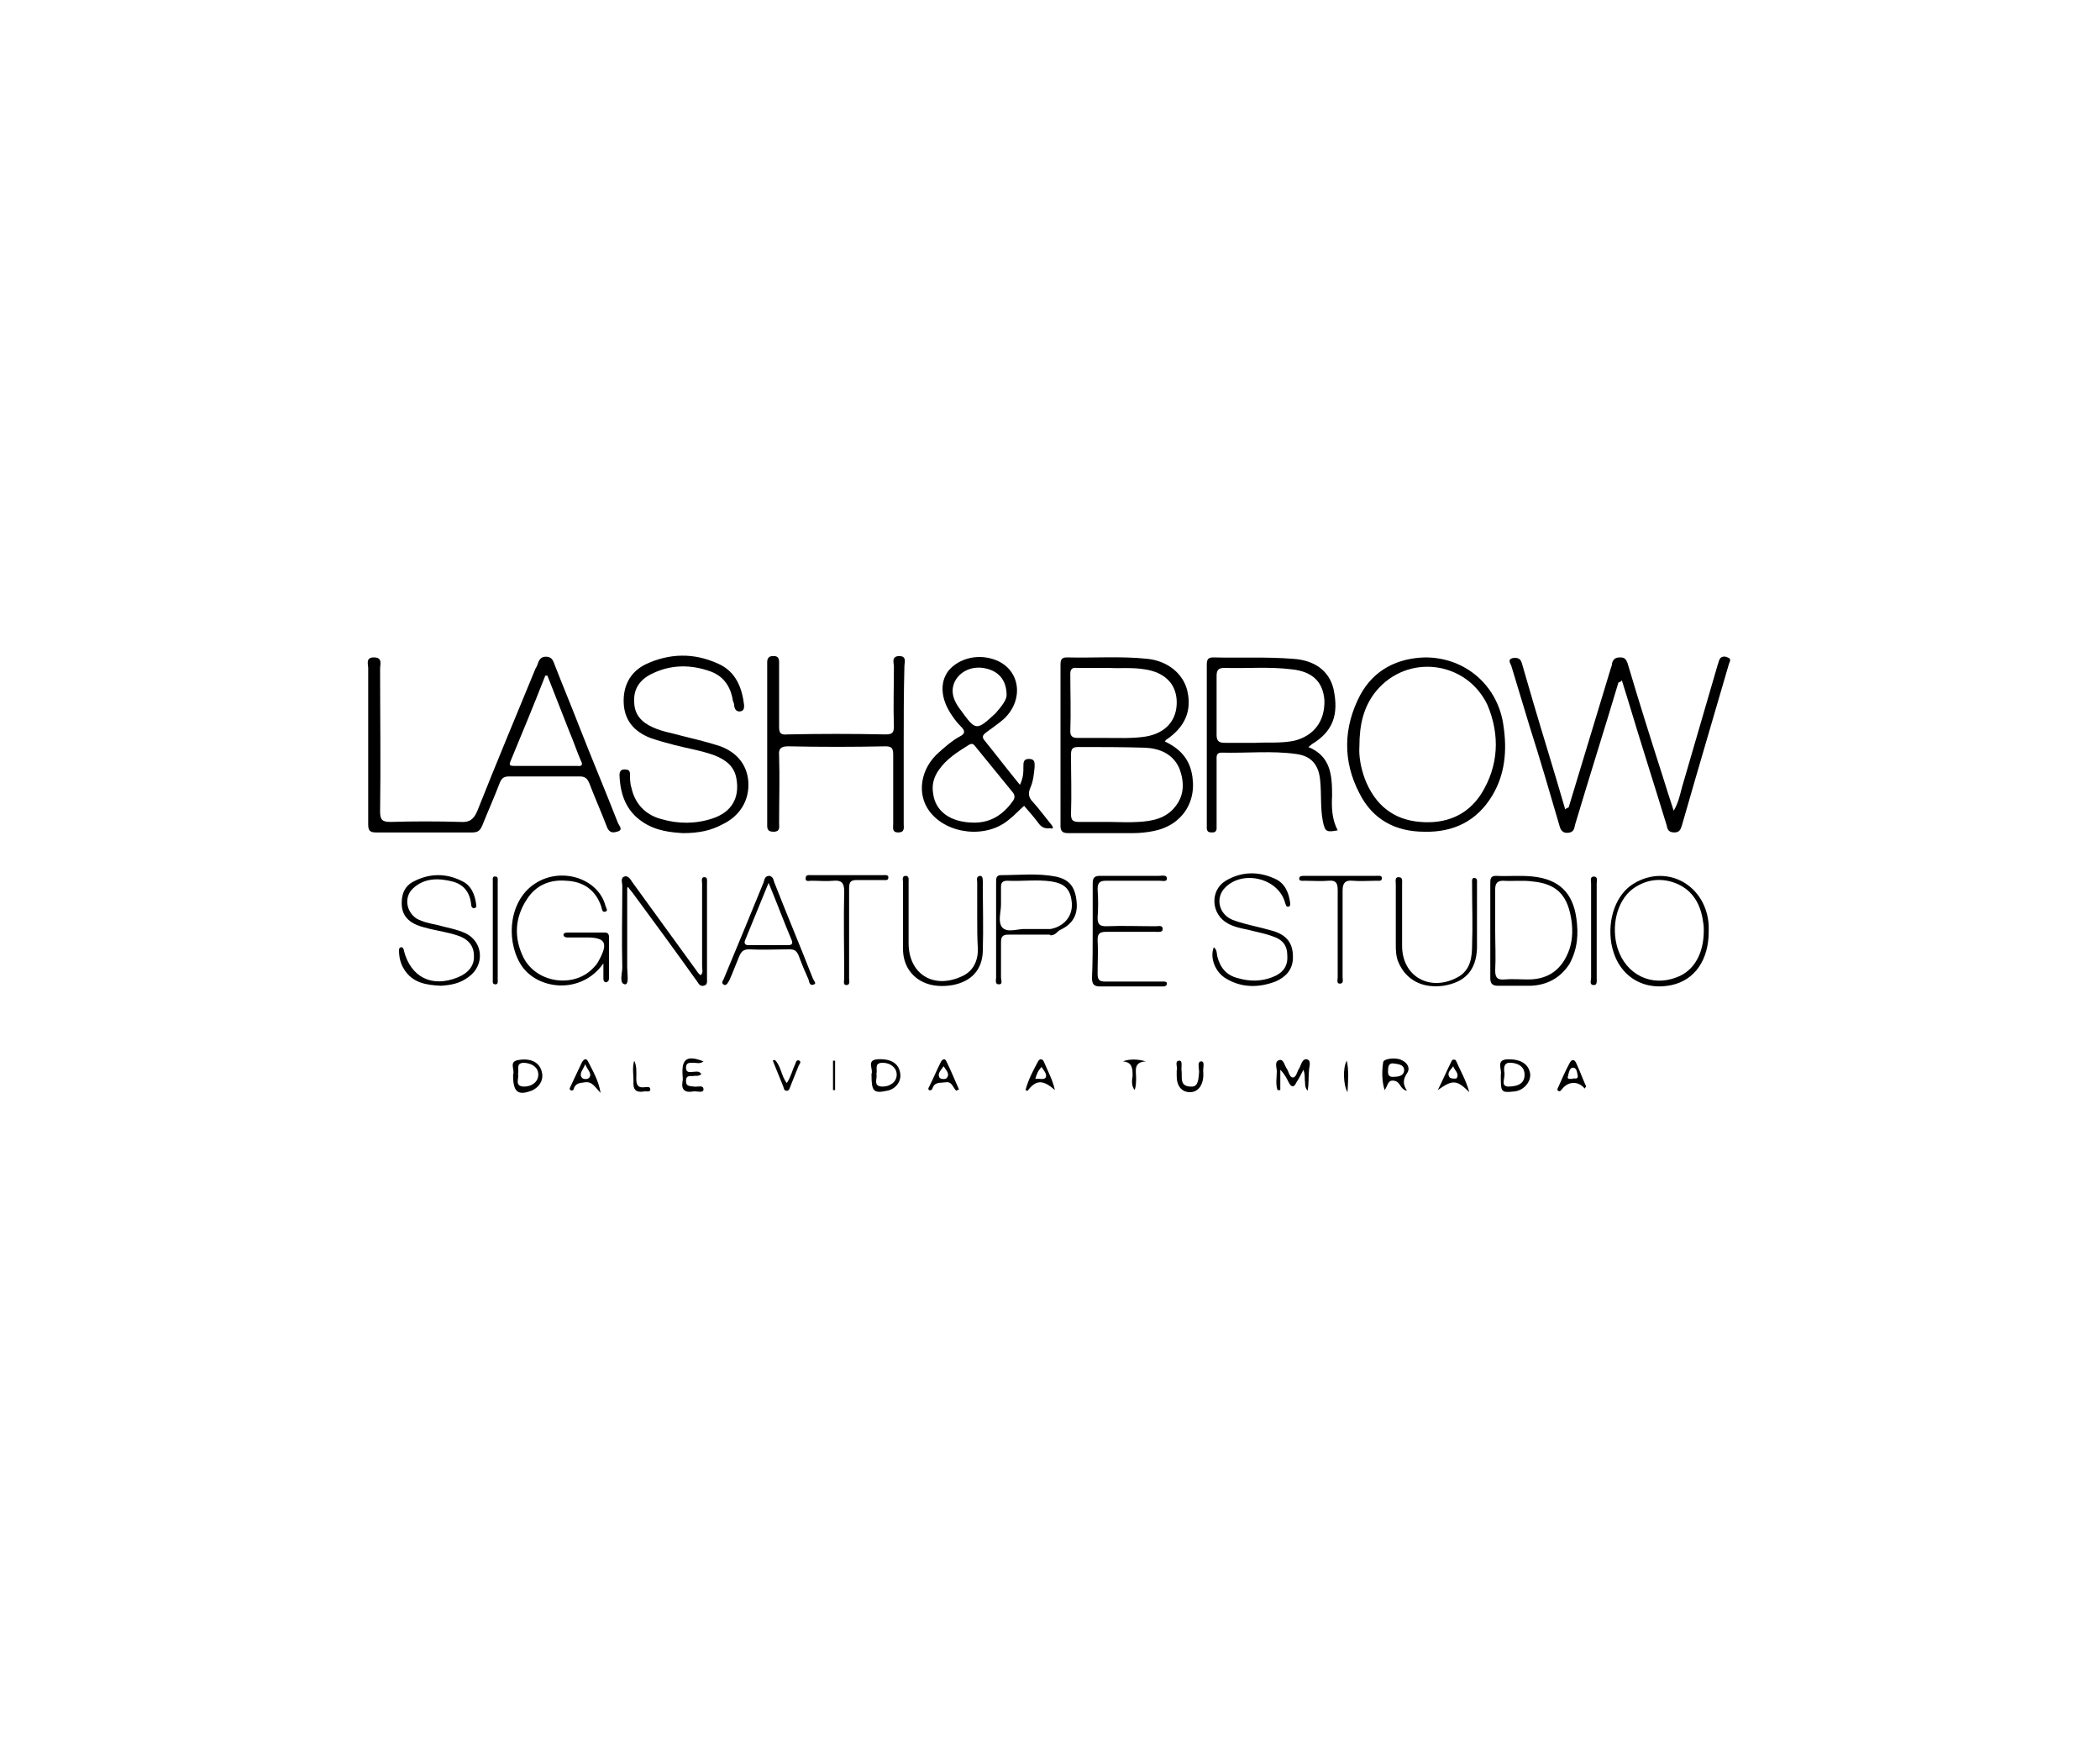 <?xml version="1.0" encoding="utf-8"?>
<!-- Generator: Adobe Illustrator 24.0.3, SVG Export Plug-In . SVG Version: 6.00 Build 0)  -->
<svg version="1.1" id="Capa_1" xmlns="http://www.w3.org/2000/svg" xmlns:xlink="http://www.w3.org/1999/xlink" x="0px" y="0px"
	 viewBox="0 0 300 250" style="enable-background:new 0 0 300 250;" xml:space="preserve">
<g>
	<path d="M224.1,115.3c2-6.6,4-13.2,6-19.8c0.1-0.3,0.2-0.5,0.2-0.8c0.2-0.6,0.5-0.8,1.2-0.8c0.6,0,0.8,0.3,1,0.8
		c1.6,5.4,3.3,10.8,5,16.1c0.5,1.6,1,3.2,1.6,5c0.7-1.2,0.9-2.3,1.2-3.4c1.7-5.8,3.4-11.7,5.1-17.5c0.1-0.2,0.1-0.4,0.2-0.6
		c0.2-0.6,0.8-0.6,1.2-0.4c0.6,0.2,0.3,0.6,0.2,0.9c-1,3.5-2.1,7.1-3.1,10.6c-1.2,4.1-2.4,8.2-3.6,12.4c-0.2,0.6-0.3,1.1-1.1,1.1
		c-0.8,0-1-0.4-1.1-1c-1.8-5.9-3.7-11.8-5.5-17.8c-0.3-1-0.6-1.9-0.9-2.9c-0.3-0.2-0.4,0.1-0.5,0.3c-2,6.7-4.1,13.3-6.1,20
		c-0.2,0.5-0.1,1.2-0.8,1.4c-0.8,0.2-1.3-0.1-1.5-0.9c-1.4-4.8-2.8-9.6-4.3-14.3c-0.9-2.9-1.7-5.7-2.6-8.6c-0.1-0.3-0.6-0.9,0.2-1.1
		c0.6-0.1,1.1,0,1.3,0.7c0.5,1.8,1.1,3.7,1.6,5.5c1.5,5.1,3.1,10.2,4.6,15.4C223.9,115.7,224,115.4,224.1,115.3z"/>
	<path d="M129.1,106.5c0,3.7,0,7.5,0,11.2c0,0.5,0.2,1.2-0.8,1.2c-0.9,0-0.7-0.7-0.7-1.2c0-3.3,0-6.6,0-9.9c0-0.9-0.2-1.2-1.1-1.2
		c-4.6,0.1-9.3,0.1-13.9,0c-1,0-1.4,0.3-1.3,1.3c0.1,3.2,0,6.5,0,9.7c0,0.5,0.2,1.2-0.8,1.2c-1,0-0.9-0.6-0.9-1.3c0-7.5,0-15,0-22.5
		c0-0.6-0.1-1.3,0.9-1.3c0.9,0,0.8,0.7,0.8,1.2c0,3,0,5.9,0,8.9c0,0.9,0.2,1.2,1.2,1.1c4.7-0.1,9.3-0.1,14,0c0.9,0,1.2-0.2,1.2-1.1
		c-0.1-2.9,0-5.8,0-8.6c0-0.5-0.4-1.4,0.7-1.5c1.2,0,0.8,0.9,0.8,1.5C129.1,99.1,129.1,102.8,129.1,106.5z"/>
	<path d="M97.6,119c-1.7-0.1-3.9-0.3-5.8-1.6c-2.4-1.6-3.2-4-3.3-6.7c0-0.5,0.2-0.8,0.7-0.8c0.5,0,0.8,0.1,0.8,0.7
		c0,0.6,0,1.3,0.2,1.9c0.5,2.3,2,3.9,4.3,4.5c2.4,0.7,4.9,0.7,7.3-0.1c2.7-0.9,3.9-2.9,3.4-5.7c-0.3-1.8-1.6-2.7-3.1-3.3
		c-1.9-0.7-3.9-1-5.8-1.5c-1.1-0.3-2.3-0.6-3.4-1c-2.3-0.9-3.7-2.5-3.8-5c-0.1-2.4,0.9-4.4,3.1-5.5c3.4-1.6,6.9-1.7,10.4-0.1
		c2.5,1.1,3.4,3.4,3.7,5.9c0,0.4,0,0.8-0.5,0.9c-0.5,0.1-0.8-0.2-0.9-0.7c0-0.3-0.1-0.6-0.2-0.8c-0.3-2-1.3-3.5-3.2-4.2
		c-2.8-1-5.6-1-8.3,0.3c-1.7,0.8-2.7,2.1-2.6,4c0,1.9,1.1,3,2.7,3.7c1.3,0.6,2.7,0.8,4.1,1.2c1.6,0.4,3.3,0.8,4.9,1.3
		c2.8,0.8,4.4,2.7,4.6,5.2c0.2,2.7-1.2,5-3.8,6.2C101.6,118.6,99.9,119,97.6,119z"/>
	<path d="M86.2,137.6c-3.2,4.6-9.7,3.8-11.9,0c-2.1-3.6-1.5-9.2,2.3-11.5c3.7-2.3,8.9-0.6,9.9,3.3c0.1,0.3,0.4,0.7,0,0.8
		c-0.5,0.2-0.5-0.4-0.6-0.7c-0.8-2.4-2.6-3.6-5-3.7c-2.3-0.2-4.3,0.6-5.6,2.6c-1.8,2.7-1.9,5.6-0.5,8.4c1.9,3.7,7.4,4.4,10.1,1.3
		c0.3-0.3,0.5-0.6,0.7-1c1.3-2.4,0.9-3.2-1.8-3.2c-0.9,0-1.9,0-2.8,0c-0.2,0-0.5-0.1-0.5-0.4c0-0.2,0.3-0.3,0.5-0.3
		c1.8,0,3.6,0,5.4,0c0.6,0,0.6,0.4,0.6,0.8c0,1.9,0,3.7,0,5.6c0,0.3,0,0.6-0.4,0.7c-0.4,0-0.4-0.4-0.4-0.6
		C86.2,139.2,86.2,138.6,86.2,137.6z"/>
	<path d="M89.6,126.8c0,3.8,0,7.6,0,11.4c0,0.8,0.3,2.4-0.3,2.4c-0.9-0.1-0.4-1.6-0.4-2.4c-0.1-3.9,0-7.8,0-11.7
		c0-0.4-0.3-1.1,0.3-1.3c0.6-0.2,0.9,0.5,1.2,0.9c3,4.1,6,8.3,9,12.4c0.2,0.3,0.4,0.6,0.7,0.8c0.4-0.4,0.2-0.8,0.2-1.3
		c0-3.9,0-7.9,0-11.8c0-0.3-0.2-1,0.4-0.9c0.4,0,0.3,0.6,0.3,0.9c0,4.5,0,9.1,0,13.6c0,0.4,0.1,0.9-0.5,1c-0.5,0.1-0.7-0.3-0.9-0.6
		c-3-4.2-6-8.3-9.1-12.5c-0.2-0.3-0.5-0.6-0.7-0.9C89.8,126.7,89.7,126.7,89.6,126.8z"/>
	<path d="M156.1,132.9c0-2.2,0-4.5,0-6.7c0-0.9,0.3-1.1,1.1-1.1c2.8,0,5.6,0,8.4,0c0.4,0,1.1-0.2,1.1,0.4c0,0.5-0.7,0.3-1,0.3
		c-2.6,0-5.1,0-7.7,0c-0.9,0-1.2,0.3-1.2,1.2c0.1,1.4,0.1,2.8,0,4.1c0,0.9,0.3,1.2,1.2,1.2c2.4-0.1,4.7,0,7.1,0c0.4,0,1-0.2,1,0.4
		c0,0.5-0.6,0.4-1,0.4c-2.4,0-4.7,0-7.1,0c-0.8,0-1.2,0.2-1.2,1.1c0.1,1.6,0,3.2,0,4.9c0,0.9,0.3,1.1,1.1,1.1c2.5,0,4.9,0,7.4,0
		c0.3,0,0.6,0,0.9,0c0.2,0,0.5,0,0.5,0.3c0,0.3-0.3,0.4-0.5,0.4c-0.4,0-0.9,0-1.3,0c-2.6,0-5.1,0-7.7,0c-0.9,0-1.2-0.3-1.2-1.2
		C156.1,137.4,156.1,135.1,156.1,132.9z"/>
	<path d="M173.4,135.3c0.5,0.4,0.4,0.9,0.5,1.3c0.4,1.6,1.3,2.7,2.9,3.1c1.7,0.5,3.3,0.5,4.9-0.1c1.6-0.6,2.3-1.6,2.2-3.1
		c0-1.4-0.6-2.3-2.2-2.8c-1.1-0.4-2.3-0.6-3.4-0.9c-1-0.2-2-0.4-2.9-0.9c-2.4-1.3-2.6-4.7-0.3-6.1c2.2-1.3,4.6-1.4,7-0.3
		c1.4,0.6,2,1.9,2.2,3.4c0,0.2,0.1,0.5-0.2,0.6c-0.4,0.1-0.4-0.3-0.5-0.5c-0.9-3.5-5.9-4.8-8.5-2.3c-1.6,1.5-1,4.1,1.3,4.8
		c1.7,0.6,3.5,0.9,5.2,1.4c2.3,0.6,3.2,1.9,3.1,4.1c-0.1,1.6-1.1,2.6-2.5,3.2c-2.4,0.9-4.8,0.9-7-0.4
		C173.6,138.9,172.8,136.8,173.4,135.3z"/>
	<path d="M63,140.8c-2.1-0.1-4.1-0.4-5.3-2.4c-0.5-0.8-0.7-1.7-0.7-2.7c0-0.2,0.1-0.4,0.3-0.4c0.3,0,0.3,0.2,0.4,0.4
		c0,0,0,0.1,0,0.1c1,3.8,4,5.3,7.7,3.8c1.5-0.6,2.4-1.7,2.3-3.1c0-1.4-0.8-2.4-2.4-2.9c-1.2-0.4-2.5-0.6-3.8-0.9
		c-0.7-0.2-1.3-0.3-2-0.6c-1.2-0.5-2-1.4-2.1-2.7c-0.1-1.5,0.3-2.8,1.7-3.5c2.3-1.2,4.7-1.2,7,0c1.2,0.6,1.7,1.8,1.9,3.1
		c0,0.3,0.2,0.6-0.2,0.7c-0.4,0.1-0.5-0.3-0.5-0.6c-0.2-1.7-1.1-2.8-2.7-3.2c-2-0.5-4-0.5-5.6,1c-1.3,1.2-1,3.3,0.5,4.3
		c0.9,0.5,1.9,0.7,2.9,0.9c1.4,0.4,2.8,0.6,4.1,1.2c2.5,1.2,2.8,4.5,0.5,6.2C65.7,140.5,64.4,140.7,63,140.8z"/>
	<path d="M211,131c0,1.5,0,2.9,0,4.4c-0.1,3.2-1.7,4.9-4.8,5.4c-3,0.4-5.3-0.8-6.4-3.3c-0.4-0.9-0.4-1.8-0.4-2.7c0-2.8,0-5.7,0-8.5
		c0-0.4-0.2-1.1,0.5-1c0.5,0,0.4,0.6,0.4,1c0,2.9,0,5.8,0,8.8c0,4.4,4,6.6,7.9,4.5c1.9-1,2.1-2.9,2.1-4.7c0.1-2.7,0-5.4,0-8
		c0-0.2,0-0.5,0-0.7c0-0.3-0.1-0.8,0.3-0.8c0.5,0,0.4,0.5,0.4,0.8C211,127.7,211,129.3,211,131C211,131,211,131,211,131z"/>
	<path d="M139.6,130.9c0-1.6,0-3.2,0-4.9c0-0.3-0.2-0.8,0.4-0.9c0.4,0,0.4,0.5,0.4,0.8c0,3.3,0.1,6.6,0,10c-0.1,2.7-1.7,4.3-4.3,4.8
		c-2.9,0.5-5.2-0.4-6.4-2.4c-0.5-0.9-0.7-1.8-0.7-2.8c0-3.2,0-6.3,0-9.5c0-0.3-0.2-0.9,0.4-0.9c0.5,0,0.4,0.6,0.4,0.9
		c0,2.9,0,5.8,0,8.7c0,4.4,3.5,6.6,7.5,4.8c1.7-0.7,2.4-2.2,2.4-3.9C139.6,134.1,139.6,132.5,139.6,130.9
		C139.6,130.9,139.6,130.9,139.6,130.9z"/>
	<path d="M121.3,133.4c0,2.1,0,4.2,0,6.3c0,0.4,0.2,1-0.4,1c-0.5,0-0.3-0.6-0.3-1c0-4.1-0.1-8.3,0-12.4c0-1.2-0.4-1.6-1.5-1.5
		c-1,0.1-2.1,0-3.2,0c-0.3,0-0.9,0.2-0.8-0.4c0-0.5,0.5-0.4,0.9-0.4c3.4,0,6.7,0,10.1,0c0.3,0,0.9-0.1,0.8,0.4
		c0,0.4-0.5,0.3-0.8,0.3c-1.2,0-2.4,0-3.7,0c-0.9,0-1.1,0.3-1.1,1.2C121.3,129.1,121.3,131.3,121.3,133.4z"/>
	<path d="M191.8,133.3c0,2.1,0,4.2,0,6.3c0,0.3,0.2,0.9-0.4,0.9c-0.5,0-0.3-0.6-0.3-0.9c0-4.2,0-8.3,0-12.5c0-1-0.3-1.4-1.3-1.3
		c-1.1,0.1-2.3,0-3.4,0c-0.3,0-0.8,0.1-0.8-0.3c0-0.4,0.4-0.4,0.8-0.4c1.6,0,3.2,0,4.7,0c1.8,0,3.7,0,5.5,0c0.3,0,0.9-0.1,0.8,0.4
		c0,0.4-0.5,0.3-0.8,0.3c-1.1,0-2.3,0.1-3.4,0c-1-0.1-1.4,0.3-1.4,1.4C191.8,129.2,191.8,131.3,191.8,133.3z"/>
	<path d="M227.3,132.8c0-2.2,0-4.4,0-6.6c0-0.4-0.2-1,0.4-1c0.6,0,0.4,0.6,0.4,1c0,4.5,0,9,0,13.5c0,0.4,0.1,1-0.4,1
		c-0.7,0-0.4-0.7-0.4-1C227.3,137.3,227.3,135.1,227.3,132.8z"/>
	<path d="M71.1,132.9c0,2.3,0,4.6,0,6.9c0,0.3,0.1,0.8-0.3,0.8c-0.5,0-0.4-0.4-0.4-0.7c0-4.7,0-9.3,0-14c0-0.3-0.1-0.8,0.4-0.7
		c0.4,0,0.3,0.5,0.3,0.8C71.1,128.3,71.1,130.6,71.1,132.9z"/>
	<path d="M186.8,155.8c-0.5-0.6-0.3-1.1-0.4-1.5c0-0.5,0-1-0.2-1.5c-0.3,0.6-0.6,1.2-1,1.8c-0.3,0.7-0.7,0.8-1.1,0
		c-0.3-0.6-0.6-1.2-1.2-1.8c0,1,0,1.9,0,2.9c-0.1,0-0.3,0-0.4,0c-0.3-0.9-0.1-1.8-0.1-2.7c0-0.5-0.4-1.4,0.4-1.6
		c0.6-0.1,0.7,0.8,1,1.2c0.3,0.4,0.4,1.3,0.9,1.3c0.5,0,0.6-0.9,0.9-1.3c0.3-0.5,0.4-1.4,1.1-1.3c0.7,0.2,0.3,1.1,0.3,1.6
		C186.9,153.9,187,154.8,186.8,155.8z"/>
	<path d="M168.1,152.9c0.2-0.4-0.4-1.4,0.4-1.4c0.5,0,0.2,1,0.3,1.5c0.1,0.9-0.3,2.1,1.2,2.2c1,0.1,1.2-0.5,1.3-2.1
		c0-0.5-0.3-1.5,0.3-1.5c0.6,0,0.2,1,0.3,1.6c0,0.2,0,0.4,0,0.6c-0.1,1.3-0.8,2.2-1.9,2.2c-1.2,0-1.9-0.9-1.9-2.3
		C168.1,153.4,168.1,153.2,168.1,152.9z"/>
	<path d="M100.5,151.6c-0.5,0.4-1,0.2-1.4,0.2c-0.5,0-1.1-0.1-1.1,0.7c0,0.8,0.6,0.6,1,0.6c0.4,0,0.8-0.2,1.2,0.3
		c-0.4,0.4-0.8,0.2-1.2,0.3c-0.5,0-1-0.1-1,0.7c0,0.8,0.5,0.7,1.1,0.8c0.5,0.1,1.4-0.3,1.4,0.4c0,0.6-1,0.2-1.5,0.3
		c-1.1,0.2-1.7-0.2-1.5-1.4c0.1-0.4,0-0.7,0-1.1C97.4,151.2,98.2,150.7,100.5,151.6z"/>
	<path d="M110.7,151.4c0.9,0.9,0.9,2.3,1.7,3.3c0.6-0.9,0.8-1.9,1.2-2.7c0.1-0.3,0.2-0.7,0.6-0.5c0.3,0.2,0,0.5-0.1,0.7
		c-0.4,1-0.8,2-1.2,3c-0.1,0.3-0.2,0.6-0.5,0.6c-0.4,0-0.4-0.3-0.5-0.6c-0.5-1.2-1-2.5-1.5-3.7C110.4,151.5,110.5,151.4,110.7,151.4
		z"/>
	<path d="M160.4,151.6c1.1-0.4,2.2-0.3,3.3,0c-1.8,0.1-1.4,1.3-1.4,2.3c0,0.6,0,1.2-0.2,1.8c-0.5-0.6-0.4-1.4-0.3-2
		C161.8,152.7,161.8,151.7,160.4,151.6z"/>
	<path d="M90.6,151.5c0.4,0.8,0.3,1.7,0.3,2.6c0,0.8,0.2,1.3,1.1,1.2c0.3,0,0.9-0.2,0.9,0.3c0,0.5-0.6,0.2-0.9,0.3
		c-1.2,0.2-1.6-0.3-1.5-1.5C90.5,153.5,90.3,152.5,90.6,151.5z"/>
	<path d="M192.4,151.5c0.3,1.4,0.2,2.8,0.1,4.5C191.9,155,191.8,152.5,192.4,151.5z"/>
	<path d="M119,155.7c0-1.4,0-2.8,0-4.2c0.1,0,0.2,0,0.3,0c0,1.4,0,2.8,0,4.2C119.2,155.7,119.1,155.7,119,155.7z"/>
	<path d="M224.1,115.3c0,0.2,0.1,0.5-0.3,0.6c-0.2,0-0.2-0.2-0.2-0.3C223.8,115.4,224,115.4,224.1,115.3z"/>
	<path d="M231.2,97.5c0-0.2-0.1-0.5,0.2-0.6c0.2,0,0.2,0.2,0.3,0.3C231.5,97.4,231.4,97.4,231.2,97.5z"/>
	<path d="M88.3,117.6c-1.8-4.6-3.7-9.1-5.5-13.7c-1.2-3.1-2.5-6.2-3.7-9.3c-0.2-0.5-0.5-0.8-1.1-0.8c-0.6,0-0.9,0.3-1.1,0.8
		c-0.1,0.3-0.2,0.6-0.4,0.9c-2.8,6.8-5.6,13.5-8.3,20.3c-0.5,1.2-1.1,1.7-2.4,1.6c-3.3-0.1-6.7-0.1-10,0c-1.2,0-1.5-0.3-1.5-1.5
		c0.1-6.8,0-13.6,0-20.4c0-0.6,0.4-1.6-0.9-1.6c-1.2,0-0.8,1-0.8,1.5c0,3.7,0,7.3,0,11c0,3.8,0,7.5,0,11.3c0,0.9,0.2,1.2,1.1,1.2
		c4.6,0,9.2,0,13.8,0c0.8,0,1.1-0.3,1.4-1c0.8-2,1.7-4,2.5-6.1c0.3-0.7,0.6-0.9,1.4-0.9c3.3,0,6.7,0,10,0c0.8,0,1.1,0.3,1.4,1
		c0.8,2.1,1.7,4.1,2.5,6.2c0.3,0.8,0.8,0.9,1.4,0.7C89.1,118.6,88.5,118,88.3,117.6z M82.5,109.4c-3,0-6.1,0-9.1,0
		c-0.5,0-0.7-0.1-0.5-0.6c1.7-4.1,3.4-8.2,5-12.3c0.1,0,0.2,0,0.3,0c1,2.6,2.1,5.3,3.1,7.9c0.6,1.4,1.1,2.9,1.7,4.3
		C83.3,109.2,83.1,109.5,82.5,109.4z"/>
	<path d="M170.2,110.2c-0.5-2.1-1.9-3.4-3.8-4.3c0.2-0.2,0.2-0.3,0.3-0.3c2.6-1.8,3.6-4.1,2.9-7c-0.6-2.4-2.8-4.2-5.7-4.5
		c-3.8-0.4-7.7-0.1-11.5-0.2c-0.8,0-0.9,0.4-0.9,1.1c0,7.7,0,15.3,0,23c0,0.8,0.4,1,1.1,1c3.1,0,6.2,0,9.2,0c1,0,2-0.1,3-0.3
		C168.9,117.9,171.2,114.4,170.2,110.2z M152.9,96.2c0-0.6,0.3-0.9,0.9-0.8c1.4,0,2.8,0,4.6,0c1.5,0.1,3.3-0.1,5.1,0.2
		c2.8,0.4,4.5,2,4.6,4.5c0.1,2.7-1.5,4.6-4.4,5.1c-1.9,0.3-3.9,0.2-5.8,0.2c-1.3,0-2.7,0-4,0c-0.6,0-1-0.2-1-0.9
		C153,101.7,152.9,98.9,152.9,96.2z M167.9,115.2c-1.3,1.7-3.3,2.1-5.3,2.2c-1.4,0.1-2.8,0-4.1,0c0,0,0,0,0,0c-1.4,0-2.8,0-4.3,0
		c-0.9,0-1.2-0.2-1.2-1.1c0.1-2.8,0-5.7,0-8.5c0-0.8,0.2-1.1,1-1.1c3.2,0,6.4,0,9.6,0.1c2.1,0.1,4,0.9,4.9,3
		C169.2,111.7,169.2,113.6,167.9,115.2z"/>
	<path d="M190.3,113.6c0-2.9-0.2-5.6-3.4-6.9c0.3-0.2,0.4-0.3,0.5-0.4c3-1.8,3.9-4.2,3.1-7.9c-0.6-2.5-2.6-4.1-5.8-4.3
		c-3.8-0.3-7.6-0.1-11.4-0.2c-0.7,0-0.9,0.3-0.9,1c0,7.7,0,15.4,0,23.1c0,0.1,0,0.2,0,0.4c0.1,0.5,0.4,0.5,0.8,0.5
		c0.4,0,0.6-0.2,0.6-0.6c0-0.3,0-0.6,0-0.9c0-2.9,0-5.8,0-8.8c0-0.5-0.1-1.1,0.7-1.1c3.6,0.1,7.2-0.3,10.7,0.2
		c2.2,0.3,3.2,1.6,3.4,3.8c0.2,2,0,4,0.4,5.9c0.3,1.4,0.5,1.5,2.1,1.2C190.3,117.1,190.2,115.4,190.3,113.6z M184.9,105.8
		c-1.9,0.4-3.9,0.2-5.5,0.3c-1.7,0-3.1,0-4.4,0c-0.8,0-1.2-0.2-1.2-1.1c0-2.8,0-5.7,0-8.5c0-0.8,0.3-1.1,1.1-1.1
		c3.2,0.1,6.4-0.2,9.6,0.2c3,0.3,4.5,1.8,4.7,4.4C189.3,103,187.7,105.1,184.9,105.8z"/>
	<path d="M150.2,117.8c-0.9-1.1-1.7-2.2-2.6-3.2c-0.6-0.6-0.8-1.2-0.4-2.1c0.4-0.9,0.5-1.9,0.6-2.9c0-0.6,0.1-1.2-0.8-1.2
		c-0.8,0-0.8,0.5-0.8,1.1c0,0.8,0,1.6-0.5,2.6c-1.8-2.2-3.4-4.3-5.1-6.4c-0.4-0.5-0.1-0.8,0.3-1.1c0.8-0.6,1.7-1.2,2.5-1.9
		c2.9-2.7,2.4-7-1.1-8.4c-2.5-1-5.3-0.3-6.8,1.5c-1.3,1.7-1.1,4.1,0.5,6.4c0.4,0.6,0.8,1.1,1.3,1.6c0.6,0.6,0.6,1-0.2,1.4
		c-1.1,0.6-2,1.4-2.9,2.2c-2.7,2.3-3.3,6-1.4,8.5c2.5,3.3,8.1,3.9,11.3,1.2c0.8-0.6,1.5-1.4,2.2-2c0.7,0.8,1.4,1.6,2,2.4
		c0.4,0.6,0.9,0.9,1.7,0.8C150.4,118.4,150.6,118.3,150.2,117.8z M137.3,101.5c-0.7-0.9-1.3-1.9-1.2-3.1c0.2-1.9,2.1-3.3,4.3-3
		c2.1,0.3,3.4,1.6,3.4,3.9c0,0.7-0.8,1.7-1.6,2.6C139.5,104.4,139.4,104.4,137.3,101.5z M144.7,114.4c-1.4,2-3.2,3.1-5.5,3.1
		c-3.4,0-5.6-1.6-5.9-4.2c-0.2-1.2,0.1-2.3,0.8-3.3c1.1-1.6,2.7-2.6,4.3-3.6c0.5-0.3,0.7-0.1,1,0.3c1.8,2.2,3.5,4.3,5.3,6.5
		C145,113.6,145,114,144.7,114.4z"/>
	<path d="M214.8,103.8c-0.7-5.7-5.3-9.9-11.2-9.9c-3.9,0.1-7.3,1.7-9.3,5.4c-2.4,4.6-2.5,9.4-0.1,14c1.9,3.8,5.2,5.5,9.3,5.5
		c4.1,0.1,7.5-1.5,9.7-5.2C215,110.6,215.3,107.2,214.8,103.8z M211.6,113.4c-2,3.1-5.1,4.3-8.7,4c-3.9-0.3-6.5-2.5-7.9-6.1
		c-0.6-1.6-0.9-3.3-0.8-4.7c0-3.1,0.6-5.7,2.4-7.9c4.5-5.4,12.9-4.3,15.9,2C214.3,105,214.1,109.4,211.6,113.4z"/>
	<path d="M225.2,131.2c-0.5-3.7-2.5-5.6-6.2-6c-1.8-0.2-3.6,0-5.3-0.1c-0.8,0-0.8,0.5-0.8,1.1c0,2.2,0,4.5,0,6.7c0,2.3,0,4.5,0,6.8
		c0,0.8,0.3,1.1,1.1,1.1c1.6,0,3.2,0,4.7,0c2.3-0.1,4.2-1.1,5.5-3.1C225.4,135.5,225.5,133.4,225.2,131.2z M224.2,135.6
		c-1,2.8-2.9,4.3-5.9,4.3c-1.1,0-2.3-0.1-3.4,0c-1.1,0.1-1.3-0.4-1.3-1.3c0.1-1.9,0-3.8,0-5.7c0-2,0-4,0-5.9c0-0.8,0.3-1.2,1.1-1.2
		c1.4,0.1,2.8-0.1,4.2,0.1c3.3,0.3,4.9,1.8,5.5,5C224.7,132.5,224.7,134.1,224.2,135.6z"/>
	<path d="M244.1,132.2c-0.3-5.7-5.9-8.9-10.7-6c-2.5,1.5-3.8,5-3.2,8.6c0.8,4.4,4.3,6.8,8.6,5.9c3.3-0.7,5.3-3.6,5.3-7.6
		C244.1,132.7,244.1,132.4,244.1,132.2z M243.4,132.9c0,3.3-1.4,5.8-3.9,6.7c-3.6,1.4-7.2-0.4-8.4-4.1c-1-3.2-0.1-6.8,2.1-8.5
		c1.9-1.4,4.1-1.7,6.3-0.8c2.4,1,3.5,3.1,3.8,5.5C243.4,132.2,243.4,132.6,243.4,132.9z"/>
	<g>
		<path d="M151.5,132.8C151.5,132.8,151.5,132.8,151.5,132.8C151.5,132.8,151.5,132.8,151.5,132.8c1.7-0.8,2.5-2.1,2.3-4
			c-0.2-2.2-1.1-3.2-3-3.6c-2.6-0.5-5.2-0.2-7.8-0.2c-0.7,0-0.7,0.5-0.7,1c0,1.7,0,3.5,0,5.2c0,2.8,0,5.6,0,8.4c0,0.4-0.2,1,0.4,1
			c0.6,0,0.3-0.6,0.3-1c0-1.7,0-3.3,0-5c0-0.9,0.3-1.1,1.1-1.1c1.9,0,3.9,0,5.8,0C150.7,133.8,151,133,151.5,132.8z M149.9,132.7
			c-1.1,0-2.2,0-3.3,0c-1.1-0.1-2.6,0.6-3.4-0.2c-0.7-0.8-0.2-2.2-0.2-3.3c0-0.8,0-1.7,0-2.5c0-0.6,0.2-0.9,0.9-0.9
			c2.1,0.1,4.2-0.2,6.3,0.1c1.9,0.3,2.7,1.1,2.9,2.9c0.2,1.7-0.7,3.1-2.3,3.7C150.5,132.6,150.2,132.7,149.9,132.7z"/>
		<path d="M150,133.6c0.1,0.1,0.3,0.1,0.4,0.1C150.3,133.7,150.1,133.6,150,133.6z"/>
	</g>
	<path d="M116.1,139.7c-1.8-4.6-3.7-9.1-5.5-13.7c-0.1-0.4-0.2-0.8-0.7-0.9c-0.6,0-0.7,0.5-0.8,0.9c-1,2.4-2,4.9-3,7.3
		c-0.9,2.2-1.8,4.3-2.7,6.5c-0.1,0.3-0.5,0.6,0.1,0.9c0.4,0,0.5-0.4,0.7-0.7c0.5-1.1,0.9-2.2,1.4-3.4c0.3-0.7,0.6-1,1.4-1
		c1.9,0.1,3.9,0,5.8,0c0.7,0,1,0.2,1.3,0.9c0.4,1.1,0.9,2.3,1.4,3.4c0.1,0.4,0.2,1,0.8,0.7C116.7,140.5,116.2,140,116.1,139.7z
		 M112.6,135c-1.9,0-3.8,0-5.7,0c-0.4,0-0.6-0.2-0.5-0.6c1.1-2.7,2.2-5.4,3.4-8.3c1.2,2.9,2.2,5.6,3.3,8.2
		C113.3,134.8,113.1,135,112.6,135z"/>
	<path d="M77.4,153.1c-0.3-1.3-1.5-2-3.3-1.7c-1.5,0.2-0.5,1.4-0.8,2.1c0,0,0,0.1,0,0.1c0,2.4,0.7,2.9,2.6,2.2
		C77.1,155.3,77.7,154.2,77.4,153.1z M74.9,155.2c-1.5,0-0.7-1.2-0.9-1.8c0.2-0.6-0.4-1.6,0.9-1.6c1.2,0.1,2,0.7,2,1.7
		C76.9,154.5,76,155.2,74.9,155.2z"/>
	<path d="M128.6,153.3c-0.2-1.4-1.3-2.1-3.2-2c-1.7,0.1-0.6,1.4-0.9,2.1c0,0,0,0.1,0,0.1c0,2.4,0.3,2.7,2.2,2.3
		C127.9,155.6,128.8,154.5,128.6,153.3z M126.1,155.2c-1.5,0-0.7-1.2-0.9-1.8c0.2-0.6-0.4-1.6,0.9-1.6c1.1,0,2,0.7,2,1.7
		C128.1,154.5,127.2,155.2,126.1,155.2z"/>
	<path d="M201,153.3c0.5-0.7,0.1-1.5-0.8-1.9c-0.8-0.4-2.5-0.2-2.6,0.3c-0.2,1.3-0.2,2.7,0.2,4c0.5-0.6,0.4-1.6,1.5-1.3
		c0.8,0.2,0.7,1.2,1.7,1.4C200.4,154.9,200.4,154.2,201,153.3z M199.2,153.8c-0.7,0.1-1-0.2-0.9-1c0-0.6,0.2-1,0.8-0.9
		c0.6,0.1,1.4,0.1,1.5,0.9C200.6,153.6,199.9,153.8,199.2,153.8z"/>
	<path d="M215.5,151.3c-1.9,0-0.9,1.4-1.1,2.2c0,0,0,0.1,0,0.1c0,2.4,0,2.5,1.9,2.3c1.3-0.1,2.4-1.3,2.3-2.5
		C218.4,152,217.3,151.3,215.5,151.3z M215.4,155.2c-1.1-0.1-0.3-1.3-0.5-2.1c-0.1-0.7,0-1.4,1-1.3c1.2,0.1,1.9,0.7,1.9,1.7
		C217.8,154.6,217.1,155.2,215.4,155.2z"/>
	<path d="M135.2,151.6c-0.2-0.5-0.6-0.3-0.8,0.1c-0.6,1.2-1.1,2.4-1.7,3.6c-0.1,0.1-0.1,0.3,0,0.4c0.2,0.1,0.4,0,0.5-0.2
		c0.3-1,1.1-0.8,1.8-0.9c1-0.2,1.1,0.7,1.6,1.2c0.1-0.1,0.3-0.1,0.4-0.2C136.4,154.3,135.9,153,135.2,151.6z M135.3,153.9
		c-0.1,0.3-0.9,0.3-1.1,0c-0.3-0.6,0.2-1,0.6-1.6C135.2,152.9,135.7,153.4,135.3,153.9z"/>
	<path d="M84,151.6c-0.3-0.6-0.7-0.2-0.9,0.2c-0.5,1.1-1.1,2.3-1.6,3.4c-0.1,0.2-0.2,0.4,0,0.5c0.3,0.2,0.5-0.1,0.5-0.3
		c0.3-0.7,0.8-0.7,1.5-0.8c1.1-0.2,1.5,0.7,2.3,1.5C85.5,154.3,84.7,153,84,151.6z M84.2,153.9c-0.2,0.3-0.9,0.3-1.1,0
		c-0.4-0.6,0.2-1.1,0.5-1.9C83.9,152.8,84.6,153.3,84.2,153.9z"/>
	<path d="M149.1,151.6c-0.2-0.4-0.6-0.4-0.8,0c-0.7,1.3-1.4,2.6-1.8,4.1c0,0,0.2,0.1,0.3,0.1c1.2-1.6,2.2-1.6,3.9-0.1
		C150.4,154.3,149.7,153,149.1,151.6z M147.9,154.1c0.2-0.7,0.4-1.2,0.9-1.7c0.3,0.5,0.8,1,0.6,1.5
		C149.1,154.3,148.4,154,147.9,154.1z"/>
	<path d="M208,151.5c-0.1-0.2-0.5-0.2-0.6,0c-0.7,1.4-1.3,2.8-2,4.2c2.1-1.5,2.7-1.5,4.5,0.3C209.4,154.2,208.6,152.9,208,151.5z
		 M207.1,153.9c-0.5-0.7,0.2-1.1,0.5-1.6c0.2,0.6,0.9,1,0.5,1.7C208,154.1,207.3,154.1,207.1,153.9z"/>
	<path d="M226.6,155.2C226.6,155.2,226.6,155.2,226.6,155.2c-0.5-1.1-0.9-2.2-1.4-3.3c-0.3-0.7-0.7-0.6-1,0
		c-0.6,1.1-1.1,2.3-1.6,3.4c-0.1,0.2-0.2,0.4,0,0.5c0.3,0.2,0.4-0.1,0.6-0.3c0.9-1.1,2.3-1.1,3.2,0
		C226.4,155.4,226.5,155.3,226.6,155.2C226.6,155.2,226.6,155.2,226.6,155.2z M224.6,154.1c-0.3,0-0.8,0.1-0.6-0.4
		c0.1-0.4,0.2-1.2,0.7-1.2c0.6,0,0.6,0.8,0.7,1.2C225.4,154.3,224.8,153.9,224.6,154.1z"/>
</g>
</svg>

